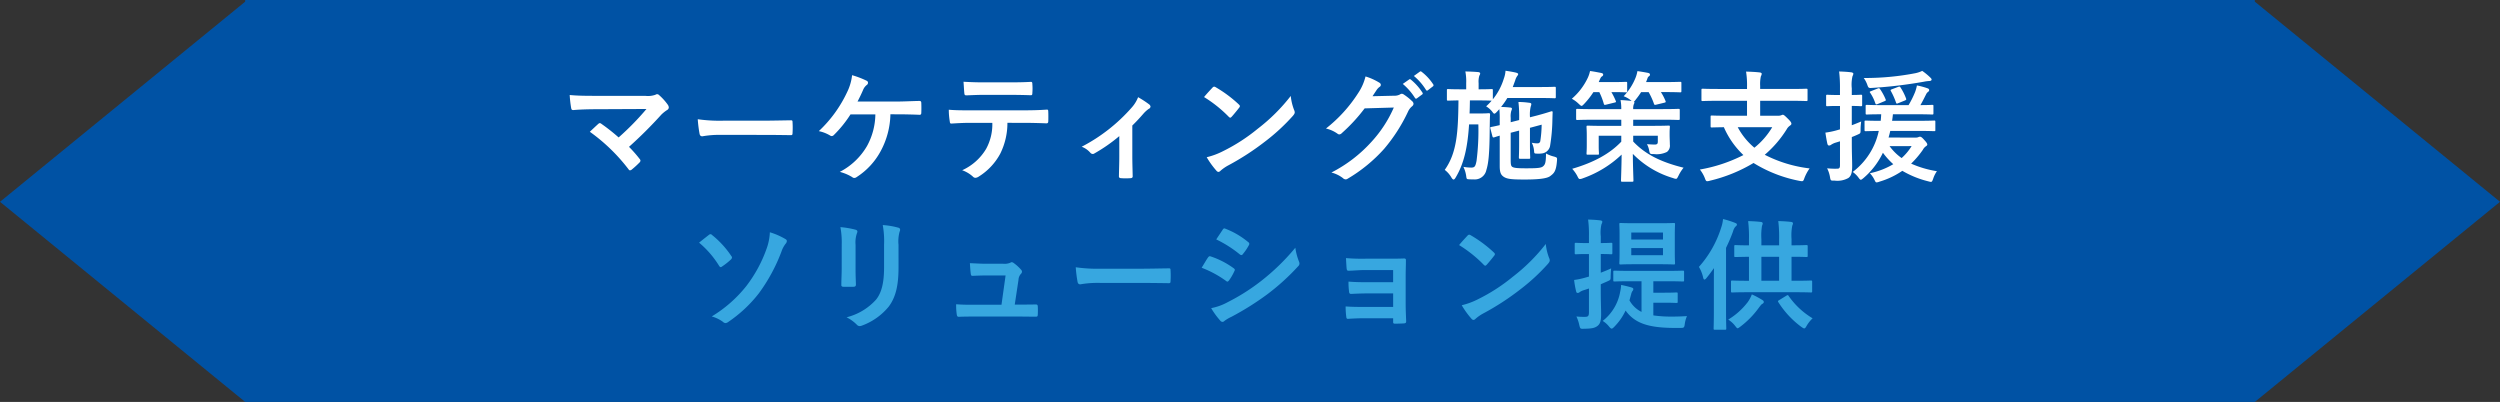 <svg xmlns="http://www.w3.org/2000/svg" width="497.602" height="80" viewBox="0 0 497.602 80">
  <rect x="0" y="0" width="497.602" height="80" fill="#333333" stroke="none"/>
  <g id="グループ_24668" data-name="グループ 24668" transform="translate(121.801)">
    <path id="合体_45" data-name="合体 45" d="M-179,80V0H221V.332l48.8,39.834L221,80Zm-48.8-39.834L-179,.332V80Z" transform="translate(106)" fill="#0052a4"/>
    <path id="パス_155329" data-name="パス 155329" d="M-130.176-15.192c-1.656,0-3.6,0-5.232-.168a22.11,22.11,0,0,0,.288,2.568c.048.288.12.432.432.432,1.3-.12,3.072-.168,4.464-.168l10.1-.048a53.794,53.794,0,0,1-5.544,5.664A37.494,37.494,0,0,0-129.072-9.6a.722.722,0,0,0-.336-.168.506.506,0,0,0-.264.12c-.432.384-1.248,1.152-1.728,1.608a35.976,35.976,0,0,1,7.7,7.464q.144.216.288.216a.64.64,0,0,0,.312-.12,17.643,17.643,0,0,0,1.56-1.416.577.577,0,0,0,.216-.384.543.543,0,0,0-.168-.36,25.575,25.575,0,0,0-2.112-2.4,85.805,85.805,0,0,0,6.456-6.432,7.138,7.138,0,0,1,1.152-.912.6.6,0,0,0,.312-.5,1.019,1.019,0,0,0-.192-.528,11.069,11.069,0,0,0-1.728-1.92.592.592,0,0,0-.408-.192.715.715,0,0,0-.336.12,4.413,4.413,0,0,1-1.992.216ZM-96.84-7.416c1.776,0,3.552.024,5.352.048.336.024.432-.072.432-.36a17.691,17.691,0,0,0,0-2.256c0-.288-.072-.36-.432-.336-1.848.024-3.7.072-5.52.072h-7.728a30.833,30.833,0,0,1-5.184-.288,26.049,26.049,0,0,0,.36,2.9c.072.36.264.5.552.5a19.192,19.192,0,0,1,3.528-.288Zm26.688-4.1c1.464,0,3.408.048,4.392.1.24,0,.336-.144.336-.384q.036-.972,0-1.944c0-.312-.1-.432-.384-.432-1.512.024-3.12.12-4.608.12h-7.7c.312-.6.744-1.464,1.1-2.3a2.38,2.38,0,0,1,.72-.984.544.544,0,0,0,.264-.456.431.431,0,0,0-.288-.408,17.556,17.556,0,0,0-2.88-1.1,10.1,10.1,0,0,1-.96,3.312,25.359,25.359,0,0,1-5.664,7.824,7.2,7.2,0,0,1,2.232.864.573.573,0,0,0,.336.12.592.592,0,0,0,.408-.192,23.116,23.116,0,0,0,3.336-4.128h4.944a13.393,13.393,0,0,1-1.656,6.288,13.315,13.315,0,0,1-5.424,5.16A9.043,9.043,0,0,1-79.176.984a.6.6,0,0,0,.408.168.825.825,0,0,0,.5-.192,14,14,0,0,0,4.752-5.136,16.058,16.058,0,0,0,1.944-7.344Zm25.08,1.7c1.656,0,3.312.048,4.56.1.216,0,.36-.1.36-.408.024-.312.024-1.536,0-1.848,0-.336-.024-.48-.264-.48-1.416.1-2.808.144-4.68.144H-55.872c-1.392,0-2.736,0-4.08-.12a14.44,14.44,0,0,0,.192,2.3c.024.312.1.48.312.456,1.224-.072,2.4-.144,3.6-.144h4.56a10.194,10.194,0,0,1-1.224,5.16A10.658,10.658,0,0,1-57.288-.384,6.3,6.3,0,0,1-55.152.888a.707.707,0,0,0,.5.24,1.462,1.462,0,0,0,.72-.288A12.089,12.089,0,0,0-49.7-3.7a13.709,13.709,0,0,0,1.416-6.12Zm-2.592-5.568c1.32,0,2.736.024,4.032.072.264,0,.312-.12.312-.456a10.677,10.677,0,0,0,0-1.752c0-.312-.048-.456-.288-.456-1.2.072-2.712.1-4.056.1H-53.04c-1.08,0-2.3-.024-3.984-.12.072.864.1,1.728.168,2.3.024.288.1.408.408.408,1.344-.048,2.3-.1,3.408-.1Zm24.24,6.1c.84-.816,1.56-1.608,2.184-2.328a6.058,6.058,0,0,1,1.08-.984.548.548,0,0,0,.36-.456.662.662,0,0,0-.264-.432,19.783,19.783,0,0,0-2.208-1.44,6.754,6.754,0,0,1-1.272,2.064,34.141,34.141,0,0,1-9.96,7.8,4.168,4.168,0,0,1,1.728,1.2.667.667,0,0,0,.48.24.528.528,0,0,0,.312-.1,32.1,32.1,0,0,0,4.968-3.456v4.1c0,1.272-.048,2.472-.072,3.84-.024.288.12.408.384.432a13.14,13.14,0,0,0,1.944,0c.288-.024.432-.144.408-.432-.024-1.224-.072-2.76-.072-3.912Zm14.28-5.664a25.4,25.4,0,0,1,4.9,3.912c.12.12.216.192.312.192s.168-.072.288-.192c.336-.36,1.128-1.32,1.488-1.8a.516.516,0,0,0,.144-.312c0-.1-.072-.192-.216-.336A25.026,25.026,0,0,0-6.816-16.9a.64.64,0,0,0-.312-.12.45.45,0,0,0-.336.192C-7.92-16.344-8.616-15.6-9.144-14.952Zm.528,11.976A16.629,16.629,0,0,0-6.7-.312a.622.622,0,0,0,.408.264.664.664,0,0,0,.432-.24,8.284,8.284,0,0,1,1.608-1.1A51.6,51.6,0,0,0,3-6.1a39.228,39.228,0,0,0,5.52-5.088c.264-.312.384-.5.384-.72a1.174,1.174,0,0,0-.12-.456,10.713,10.713,0,0,1-.672-2.808A36.057,36.057,0,0,1,1.536-8.64,35.574,35.574,0,0,1-5.376-4.176,14.458,14.458,0,0,1-8.616-2.976Zm33-12.144c.288-.432.528-.792.792-1.2a2.6,2.6,0,0,1,.6-.648.478.478,0,0,0,.264-.408.5.5,0,0,0-.24-.408,11.806,11.806,0,0,0-2.808-1.272,10.25,10.25,0,0,1-1.416,3.24A28.467,28.467,0,0,1,15.12-8.688a6.51,6.51,0,0,1,2.3,1.032.576.576,0,0,0,.36.144.746.746,0,0,0,.5-.264,33.425,33.425,0,0,0,4.536-4.92l5.808-.168a24.451,24.451,0,0,1-4.44,6.816A27.649,27.649,0,0,1,16.2.072a6.316,6.316,0,0,1,2.28,1.1.846.846,0,0,0,.552.264.649.649,0,0,0,.384-.12,30.484,30.484,0,0,0,7.3-5.976,33.079,33.079,0,0,0,4.752-7.416,2.89,2.89,0,0,1,.792-1.032.692.692,0,0,0,.288-.5.778.778,0,0,0-.312-.552,11.071,11.071,0,0,0-1.632-1.3.7.7,0,0,0-.384-.144.482.482,0,0,0-.312.1,2.227,2.227,0,0,1-1.2.288Zm6.024-2.448a11.909,11.909,0,0,1,2.424,2.784.251.251,0,0,0,.408.072l1.008-.744a.242.242,0,0,0,.072-.384,11.046,11.046,0,0,0-2.28-2.568c-.144-.12-.24-.144-.36-.048Zm2.208-1.584a11.354,11.354,0,0,1,2.4,2.76.246.246,0,0,0,.408.072l.96-.744a.277.277,0,0,0,.072-.432,10.023,10.023,0,0,0-2.28-2.472c-.144-.12-.216-.144-.36-.048Zm17.016,6.6a18.006,18.006,0,0,1,.072,2.064V-9.36c-1.032.24-1.536.336-1.68.36-.216.048-.24.1-.192.264l.408,1.56c.072.24.12.312.384.24.1-.024.336-.12,1.08-.336v6.048c0,1.392.288,1.8.816,2.16.672.432,1.56.528,4.152.528,2.4,0,4.368-.144,5.064-.672C60.48.24,60.936-.12,61.1-2.256c.048-.648.048-.648-.552-.84A6.244,6.244,0,0,1,58.92-3.72c-.024,1.752-.144,2.184-.576,2.544-.36.336-1.1.408-3.36.408-1.824,0-2.424-.072-2.784-.288-.264-.192-.312-.528-.312-1.488v-5.3l1.68-.432v2.568c0,1.8-.048,2.592-.048,2.736,0,.24.024.312.264.312h1.7c.264,0,.288-.024.288-.264,0-.144-.048-.984-.048-2.784v-3.12l2.328-.624a23.431,23.431,0,0,1-.264,3.216.539.539,0,0,1-.6.5,4.824,4.824,0,0,1-1.1-.12A4.439,4.439,0,0,1,56.544-4.2c.024.432.072.5.432.5a5,5,0,0,0,1.272-.048,1.883,1.883,0,0,0,1.464-1.392,35.488,35.488,0,0,0,.48-5.424c.024-.576.024-1.008.048-1.32,0-.168-.048-.264-.192-.24-.192.024-.912.312-2.9.84l-1.416.36a6.769,6.769,0,0,1,.144-2.136,1.76,1.76,0,0,0,.12-.48c0-.144-.12-.24-.36-.264a16.611,16.611,0,0,0-2.208-.168,24.614,24.614,0,0,1,.144,3.408v.192l-1.68.432V-10.8a3.915,3.915,0,0,1,.12-1.416.978.978,0,0,0,.12-.432c0-.12-.12-.216-.384-.216-.624-.072-1.152-.1-1.776-.12a14.042,14.042,0,0,0,1.248-1.776h6.648c1.944,0,2.592.048,2.736.048.24,0,.264-.024.264-.264v-1.752c0-.24-.024-.264-.264-.264-.144,0-.792.048-2.736.048H52.3l.48-1.3a2.752,2.752,0,0,1,.456-.96.536.536,0,0,0,.144-.312c0-.1-.1-.192-.408-.288-.7-.168-1.344-.264-2.112-.384a5.55,5.55,0,0,1-.336,1.56A12.2,12.2,0,0,1,48.336-14.5v-1.776c0-.24-.024-.264-.264-.264-.144,0-.768.048-2.568.048v-1.224a3.988,3.988,0,0,1,.144-1.488.971.971,0,0,0,.168-.456c0-.144-.168-.24-.432-.264-.864-.072-1.632-.1-2.52-.12a10.36,10.36,0,0,1,.168,2.328v1.224h-.984c-1.872,0-2.472-.048-2.616-.048-.216,0-.24.024-.24.264v1.752c0,.264.024.288.24.288.12,0,.648-.024,2.064-.048C41.424-8.064,41.208-3.888,38.76-.456A5.1,5.1,0,0,1,40.1,1.08c.168.264.288.384.408.384.144,0,.264-.12.432-.408,1.7-2.832,2.376-6.12,2.664-10.56h1.848a47.566,47.566,0,0,1-.36,7.248c-.216,1.1-.36,1.344-1.056,1.344a9.421,9.421,0,0,1-1.56-.144A6.088,6.088,0,0,1,43.032.768c.072.6.12.624.5.648.336.024.648.024,1.008.024a2.345,2.345,0,0,0,2.5-1.848c.432-1.368.648-3.264.672-8.448.024-1.08.024-1.848.072-2.592,0-.24-.048-.288-.288-.288-.144,0-.408.048-1.44.048H43.7c.048-.816.048-1.68.072-2.592h1.68c1.848,0,2.472.048,2.592.048H48.1a12.1,12.1,0,0,1-1.1,1.128,4.838,4.838,0,0,1,1.152.984c.24.336.36.48.48.48s.264-.12.5-.36Zm26.64,3.336V-10.44h5.88c2.208,0,2.952.048,3.1.048.264,0,.288-.024.288-.264v-1.68c0-.24-.024-.264-.288-.264-.144,0-.888.048-3.1.048h-5.88a2.429,2.429,0,0,1,.12-.96.8.8,0,0,0,.12-.384.174.174,0,0,0-.1-.144,1.433,1.433,0,0,0,.384-.432,14.507,14.507,0,0,0,1.056-1.464h1.488a13.485,13.485,0,0,1,1.056,2.3c.072.24.144.288.5.192l1.584-.384c.288-.072.312-.12.216-.36a10.066,10.066,0,0,0-.912-1.752h.624c2.256,0,3.048.048,3.192.048.24,0,.264-.024.264-.264v-1.56c0-.24-.024-.264-.264-.264-.144,0-.936.048-3.192.048H78.84a3.206,3.206,0,0,1,.168-.432c.144-.408.168-.552.336-.672s.264-.192.264-.384-.12-.264-.36-.336c-.5-.1-1.464-.264-2.136-.36a6.584,6.584,0,0,1-.36,1.3,11.652,11.652,0,0,1-2.376,3.7,5.439,5.439,0,0,1,1.344.744l.24.192c-.744-.072-1.464-.144-2.208-.168a8.826,8.826,0,0,1,.144,1.8H68.3c-2.208,0-2.952-.048-3.1-.048-.264,0-.288.024-.288.264v1.68c0,.24.024.264.288.264.144,0,.888-.048,3.1-.048H73.9v1.224H70.608c-2.352,0-3.192-.048-3.36-.048-.24,0-.264.024-.264.264,0,.168.048.624.048,1.752v1.776c0,1.152-.048,1.56-.048,1.728,0,.24.024.264.264.264h1.968c.216,0,.24-.024.24-.264,0-.144-.048-.528-.048-1.488V-7.248H73.9v1.176c-2.3,2.424-5.5,4.152-9.768,5.4A7.1,7.1,0,0,1,65.136.744c.216.456.312.624.528.624a1.791,1.791,0,0,0,.576-.144A21.578,21.578,0,0,0,73.968-3.5c-.024,2.808-.12,4.656-.12,5.136,0,.24.024.264.24.264h1.968c.24,0,.264-.024.264-.264,0-.48-.1-2.448-.12-5.28a18.463,18.463,0,0,0,8.016,4.824,1.791,1.791,0,0,0,.576.144c.192,0,.264-.168.5-.624A8.1,8.1,0,0,1,86.3-.888C81.936-1.968,78.744-3.48,76.272-6.1V-7.248h4.9V-6.12c0,.48-.12.624-.648.624-.264,0-.744-.024-1.512-.072a3.894,3.894,0,0,1,.432,1.224c.144.744.192.744.96.744a4.611,4.611,0,0,0,2.592-.432A1.585,1.585,0,0,0,83.568-5.5c0-.528-.048-1.3-.048-1.968v-.312c0-.744.048-1.08.048-1.224,0-.24-.024-.264-.24-.264-.168,0-1.008.048-3.36.048Zm-6.744-6.72a13.559,13.559,0,0,1,.888,2.3c.072.24.12.288.48.192l1.656-.408c.336-.072.336-.12.24-.36a12.9,12.9,0,0,0-.864-1.728c2.088,0,2.736.048,2.88.048.24,0,.264-.024.264-.264v-1.56c0-.24-.024-.264-.264-.264-.144,0-.816.048-2.856.048H69.408l.216-.5c.168-.36.24-.5.384-.6.168-.1.288-.192.288-.384s-.12-.264-.384-.336c-.672-.12-1.44-.288-2.232-.384a6.076,6.076,0,0,1-.432,1.32,12.536,12.536,0,0,1-3.192,4.2,6.15,6.15,0,0,1,1.368,1.008c.288.264.432.408.576.408s.264-.144.528-.408a15.8,15.8,0,0,0,1.824-2.328Zm29.4,1.728v2.976h-3.72c-2.328,0-3.12-.048-3.264-.048-.24,0-.264.024-.264.264v1.848c0,.24.024.264.264.264.12,0,.744-.024,2.376-.048a16.9,16.9,0,0,0,3.888,5.544,30.509,30.509,0,0,1-8.664,2.88,6.641,6.641,0,0,1,.984,1.7c.168.456.24.624.48.624a1.889,1.889,0,0,0,.528-.1,30.409,30.409,0,0,0,8.688-3.528,27.073,27.073,0,0,0,9.1,3.552,2.932,2.932,0,0,0,.528.072c.264,0,.336-.144.5-.624a8.576,8.576,0,0,1,1.032-1.92,26.293,26.293,0,0,1-8.928-2.712,21.887,21.887,0,0,0,4.392-5.112,1.959,1.959,0,0,1,.576-.648c.216-.168.336-.24.336-.432,0-.216-.192-.5-.744-1.032-.6-.6-.792-.744-.96-.744a.782.782,0,0,0-.312.1,1.94,1.94,0,0,1-.7.1h-3.5v-2.976h6.12c2.16,0,2.9.048,3.048.048.24,0,.264-.024.264-.264v-1.9c0-.264-.024-.288-.264-.288-.144,0-.888.048-3.048.048h-6.12v-.624a6.909,6.909,0,0,1,.144-1.9,1.254,1.254,0,0,0,.168-.5c0-.12-.168-.24-.384-.264-.84-.1-1.872-.144-2.736-.168a17.12,17.12,0,0,1,.192,3.072v.384h-5.76c-2.16,0-2.9-.048-3.048-.048-.24,0-.264.024-.264.288v1.9c0,.24.024.264.264.264.144,0,.888-.048,3.048-.048Zm5.016,5.256a15.023,15.023,0,0,1-3.552,4.08,13.725,13.725,0,0,1-3.312-4.08ZM127.1-6.888c.12-.432.24-.864.336-1.32h5.544c2.256,0,3.048.048,3.192.048.24,0,.24-.024.24-.288v-1.56c0-.24-.024-.264-.24-.264-.144,0-.936.048-3.192.048H127.8c.072-.408.12-.84.168-1.3h4.656c2.208,0,2.976.048,3.144.048.24,0,.264-.024.264-.288v-1.368c0-.24-.024-.264-.264-.264-.144,0-.768.048-2.328.048.48-.816.768-1.44,1.152-2.184a1.217,1.217,0,0,1,.384-.456.484.484,0,0,0,.216-.36.428.428,0,0,0-.312-.336,13.631,13.631,0,0,0-2.136-.576,7.971,7.971,0,0,1-.36,1.3,18.855,18.855,0,0,1-1.3,2.616h-5.16c-2.208,0-2.976-.048-3.12-.048-.24,0-.264.024-.264.264v1.368c0,.264.024.288.264.288.12,0,.864-.048,2.832-.048-.024.432-.048.888-.1,1.3-2.064,0-2.808-.048-2.952-.048-.24,0-.264.024-.264.264v1.56c0,.264.024.288.264.288.12,0,.816-.024,2.568-.048a13.832,13.832,0,0,1-5.184,8.16A5.234,5.234,0,0,1,121.128,1.1c.192.264.312.408.456.408.12,0,.264-.12.528-.336a15.228,15.228,0,0,0,3.864-5.04,14.512,14.512,0,0,0,2.064,2.28,15.328,15.328,0,0,1-4.656,1.8,5.279,5.279,0,0,1,.888,1.272c.192.384.24.552.456.552a1.841,1.841,0,0,0,.552-.144,16.082,16.082,0,0,0,4.56-2.16A19.2,19.2,0,0,0,135,1.824c.72.192.72.192.984-.528a5.369,5.369,0,0,1,.744-1.488A20.378,20.378,0,0,1,131.592-1.7,18.418,18.418,0,0,0,133.92-4.44a1.958,1.958,0,0,1,.624-.72c.168-.1.264-.216.264-.336,0-.192-.168-.456-.6-.912-.432-.5-.648-.648-.84-.648a.664.664,0,0,0-.312.072,1.155,1.155,0,0,1-.5.1Zm4.584,1.7A10.486,10.486,0,0,1,129.7-2.808a10.242,10.242,0,0,1-2.4-2.376Zm-11.9-1.8c.432-.168.84-.336,1.248-.528.432-.192.5-.216.5-.84a11.688,11.688,0,0,1,.12-1.728c-.648.264-1.272.528-1.872.744v-3.84c1.224,0,1.632.048,1.8.048.24,0,.264-.024.264-.264v-1.752c0-.24-.024-.264-.264-.264-.168,0-.576.048-1.8.048v-1.32a7.364,7.364,0,0,1,.144-2.424,1.254,1.254,0,0,0,.168-.5c0-.1-.168-.24-.408-.264-.792-.1-1.56-.144-2.424-.168a27.286,27.286,0,0,1,.168,3.408v1.272H117c-1.488,0-1.944-.048-2.064-.048-.24,0-.264.024-.264.264v1.752c0,.24.024.264.264.264.12,0,.576-.048,2.064-.048h.432V-8.52l-.672.192a15.383,15.383,0,0,1-2.232.456c.12.84.264,1.656.408,2.28.072.192.168.288.312.288a.652.652,0,0,0,.408-.144,3.356,3.356,0,0,1,.84-.408l.936-.288v4.776c0,.528-.168.672-.5.672a14.608,14.608,0,0,1-2.064-.072A6,6,0,0,1,115.44.96c.12.744.168.744.912.72a4.453,4.453,0,0,0,2.76-.528c.552-.408.744-1.056.744-2.376,0-1.2-.072-2.472-.072-4.776ZM133.8-20.16a5.81,5.81,0,0,1-1.344.456,52.367,52.367,0,0,1-10.3.96,5.235,5.235,0,0,1,.7,1.32c.24.72.312.7,1.08.648A90.077,90.077,0,0,0,134.112-18a7.223,7.223,0,0,1,1.056-.144c.312,0,.5-.12.5-.288,0-.144-.12-.264-.264-.408A12.472,12.472,0,0,0,133.8-20.16Zm-3.456,5.9c.288-.12.312-.192.24-.408a10.987,10.987,0,0,0-1.1-2.184c-.12-.192-.192-.24-.528-.1l-1.08.408c-.336.12-.432.192-.336.36a14.307,14.307,0,0,1,1.032,2.3c.1.288.144.288.48.144Zm-6.72-1.872c-.312.12-.336.144-.168.36a8.233,8.233,0,0,1,1.008,2.064c.1.264.168.264.48.144l1.32-.552c.312-.12.336-.168.24-.408a11.11,11.11,0,0,0-1.1-2.016c-.144-.192-.192-.216-.5-.1Z" transform="translate(127 34.268)" fill="#fff"/>
    <path id="パス_155330" data-name="パス 155330" d="M-109.656-15.432a18.909,18.909,0,0,1,3.984,4.608c.1.168.216.264.336.264a.431.431,0,0,0,.216-.1,13.763,13.763,0,0,0,1.848-1.464.722.722,0,0,0,.168-.336.416.416,0,0,0-.12-.288,18.5,18.5,0,0,0-3.84-4.2.45.45,0,0,0-.312-.168.519.519,0,0,0-.336.144C-108.024-16.728-108.888-16.056-109.656-15.432ZM-95.568-17.5a10.752,10.752,0,0,1-.624,3.192,26.914,26.914,0,0,1-4.08,7.536,25.824,25.824,0,0,1-6.864,6.024A7.012,7.012,0,0,1-104.928.312a.847.847,0,0,0,.528.264,1.023,1.023,0,0,0,.5-.192,26.612,26.612,0,0,0,6.144-5.736,34.34,34.34,0,0,0,4.488-8.28,5.38,5.38,0,0,1,.816-1.56.914.914,0,0,0,.264-.552c0-.168-.072-.288-.288-.408A13.871,13.871,0,0,0-95.568-17.5Zm14.3,7.176c0,1.032-.072,2.424-.072,3.264-.024.288.12.408.456.408h1.92c.384,0,.528-.12.528-.48-.024-.84-.072-1.776-.072-3.024V-15a5.524,5.524,0,0,1,.264-2.28,1.006,1.006,0,0,0,.1-.36c0-.168-.12-.312-.408-.384a17.762,17.762,0,0,0-2.976-.5,16.432,16.432,0,0,1,.264,3.5ZM-69.96-15a7.231,7.231,0,0,1,.216-2.616.76.76,0,0,0,.1-.384.4.4,0,0,0-.336-.408,15.019,15.019,0,0,0-3.12-.528,17.621,17.621,0,0,1,.264,3.912v4.536c0,3.048-.5,5.04-1.608,6.408A11.727,11.727,0,0,1-80.3-.576,7.8,7.8,0,0,1-78.264.888a.779.779,0,0,0,.576.288,1.517,1.517,0,0,0,.5-.12A12.382,12.382,0,0,0-71.9-2.712c1.416-1.9,1.944-4.272,1.944-7.824ZM-46.824-3.1l.744-4.92a1.9,1.9,0,0,1,.48-1.2.622.622,0,0,0,.216-.432.622.622,0,0,0-.216-.432,8.277,8.277,0,0,0-1.464-1.32.76.76,0,0,0-.36-.144.447.447,0,0,0-.264.1,2.917,2.917,0,0,1-1.416.216h-3.312c-1.008,0-1.728-.048-3.336-.12.048.792.1,1.56.168,2.064.048.408.144.48.432.456.624-.024,1.7-.072,2.64-.072h3.864l-.816,5.832h-5.568c-1.2,0-2.088,0-3.456-.1a12.277,12.277,0,0,0,.12,2.016c.048.36.144.48.408.48,1.176-.048,2.112-.048,3.1-.048h8.832c1.1,0,2.256.024,3.336.024.36,0,.432-.024.456-.48s.024-1.056,0-1.512c-.024-.384-.12-.456-.528-.432-.912,0-1.968.024-2.928.024ZM-21.6-7.416c1.776,0,3.552.024,5.352.048.336.024.432-.072.432-.36a17.69,17.69,0,0,0,0-2.256c0-.288-.072-.36-.432-.336-1.848.024-3.7.072-5.52.072H-29.5a30.833,30.833,0,0,1-5.184-.288,26.048,26.048,0,0,0,.36,2.9c.072.36.264.5.552.5a19.192,19.192,0,0,1,3.528-.288ZM-9.624-10.44A21.044,21.044,0,0,1-4.776-7.824a.464.464,0,0,0,.288.144c.1,0,.192-.1.312-.24A9.773,9.773,0,0,0-3.12-9.744a.712.712,0,0,0,.1-.264c0-.144-.1-.24-.264-.36A16.656,16.656,0,0,0-7.9-12.72c-.216-.048-.336.072-.456.24C-8.64-12.1-9.024-11.4-9.624-10.44Zm2.9-5.64a23.211,23.211,0,0,1,4.656,2.952.618.618,0,0,0,.36.168.267.267,0,0,0,.24-.144A10.273,10.273,0,0,0-.24-14.9a.581.581,0,0,0,.1-.312.38.38,0,0,0-.192-.312,16.316,16.316,0,0,0-4.512-2.664c-.288-.144-.432-.1-.6.192C-5.856-17.376-6.312-16.7-6.72-16.08ZM-7.728-2.4A15.157,15.157,0,0,0-5.952.048a.618.618,0,0,0,.48.288A.532.532,0,0,0-5.088.144,7.886,7.886,0,0,1-3.7-.672,55.718,55.718,0,0,0,3.48-5.184a44.714,44.714,0,0,0,6.1-5.544.746.746,0,0,0,.264-.552,1.174,1.174,0,0,0-.12-.456,11.986,11.986,0,0,1-.7-2.688,43.674,43.674,0,0,1-6.912,6.7A40.2,40.2,0,0,1-4.464-3.576,11.1,11.1,0,0,1-7.728-2.4ZM28.488-7.56H23.352c-1.56,0-2.448-.024-3.744-.12a13.674,13.674,0,0,0,.1,1.92c.024.384.12.528.408.528,1.032-.048,2.208-.1,3.288-.1h5.088V-2.64H22.9c-1.392,0-2.568,0-3.864-.1a14.212,14.212,0,0,0,.12,1.992c.024.36.1.48.336.48,1.1-.072,2.184-.12,3.312-.12h5.688v.72c0,.288.048.36.432.36.48,0,1.248-.024,1.632-.048.408-.024.528-.1.528-.456-.048-1.224-.1-2.328-.1-3.408V-8.76c0-1.056.048-2.064.048-3.144.024-.24-.072-.384-.36-.384-1.056.048-2.376.048-3.552.048H22.944a37.348,37.348,0,0,1-3.84-.12c.048.912.072,1.368.12,1.968.024.384.144.576.36.552,1.08-.024,2.232-.144,3.36-.144h5.544Zm13.128-7.392a25.4,25.4,0,0,1,4.9,3.912c.12.12.216.192.312.192s.168-.072.288-.192c.336-.36,1.128-1.32,1.488-1.8a.516.516,0,0,0,.144-.312c0-.1-.072-.192-.216-.336A25.026,25.026,0,0,0,43.944-16.9a.64.64,0,0,0-.312-.12.45.45,0,0,0-.336.192C42.84-16.344,42.144-15.6,41.616-14.952Zm.528,11.976a16.629,16.629,0,0,0,1.92,2.664.622.622,0,0,0,.408.264.664.664,0,0,0,.432-.24,8.284,8.284,0,0,1,1.608-1.1A51.6,51.6,0,0,0,53.76-6.1a39.228,39.228,0,0,0,5.52-5.088c.264-.312.384-.5.384-.72a1.174,1.174,0,0,0-.12-.456,10.713,10.713,0,0,1-.672-2.808A36.057,36.057,0,0,1,52.3-8.64a35.574,35.574,0,0,1-6.912,4.464A14.458,14.458,0,0,1,42.144-2.976ZM77.928-7.752v6.1a5.53,5.53,0,0,1-2.4-2.3c.12-.384.216-.792.336-1.2a1.839,1.839,0,0,1,.24-.624.592.592,0,0,0,.192-.408c0-.192-.144-.264-.456-.36-.672-.192-1.2-.312-1.968-.48a8.088,8.088,0,0,1-.192,1.368A9.427,9.427,0,0,1,70.2.144a4.748,4.748,0,0,1,1.248,1.1c.24.288.384.432.552.432.12,0,.264-.12.48-.336A11.658,11.658,0,0,0,74.76-1.92c1.872,2.64,4.776,3.384,9.264,3.456h1.632c.7,0,.792-.024.888-.816a5.872,5.872,0,0,1,.432-1.536c-1.1.072-2.112.1-3.216.1a24.491,24.491,0,0,1-3.48-.24V-3.48h2.136c1.68,0,2.28.048,2.448.048.24,0,.264-.024.264-.264v-1.56c0-.24-.024-.264-.264-.264-.168,0-.768.048-2.448.048H80.28v-2.28h2.592c2.3,0,3.1.048,3.24.048.264,0,.288-.024.288-.24V-9.576c0-.264-.024-.288-.288-.288-.144,0-.936.048-3.24.048H75.816c-2.28,0-3.1-.048-3.24-.048-.24,0-.264.024-.264.288v1.632c0,.216.024.24.264.24.144,0,.96-.048,3.24-.048ZM76.728-19.3c-2.112,0-2.808-.048-2.952-.048-.24,0-.264.024-.264.288,0,.144.048.744.048,2.184v3.336c0,1.416-.048,2.016-.048,2.184,0,.24.024.264.264.264.144,0,.84-.048,2.952-.048h4.68c2.088,0,2.784.048,2.928.048.24,0,.264-.024.264-.264,0-.144-.048-.768-.048-2.184v-3.336c0-1.44.048-2.04.048-2.184,0-.264-.024-.288-.264-.288-.144,0-.84.048-2.928.048Zm5.472,6.36H75.888v-1.416H82.2Zm0-4.512v1.392H75.888v-1.392ZM69.816-7.152,71.064-7.7c.7-.312.72-.264.72-1.056.024-.552.048-1.08.1-1.56-.7.336-1.392.6-2.064.864v-3.72c1.416,0,1.9.048,2.04.048.24,0,.264-.024.264-.264v-1.752c0-.24-.024-.264-.264-.264-.144,0-.624.048-2.04.048v-1.32A7.364,7.364,0,0,1,69.96-19.1a1.254,1.254,0,0,0,.168-.5c0-.144-.168-.24-.384-.264-.84-.1-1.56-.144-2.448-.168a23.334,23.334,0,0,1,.168,3.408v1.272h-.312c-1.632,0-2.112-.048-2.256-.048-.24,0-.264.024-.264.264v1.752c0,.24.024.264.264.264.144,0,.624-.048,2.256-.048h.312v4.488l-.768.216a14.85,14.85,0,0,1-2.184.456,18.19,18.19,0,0,0,.408,2.3q.072.288.288.288a.638.638,0,0,0,.384-.144,2.679,2.679,0,0,1,.84-.408c.336-.1.672-.216,1.032-.336v4.728c0,.7-.144.912-.744.912a13.876,13.876,0,0,1-1.752-.072A7.642,7.642,0,0,1,65.544.984c.192.744.192.744.936.72,1.512-.024,2.112-.144,2.64-.528C69.7.768,69.888.12,69.888-1.2c0-1.2-.072-2.5-.072-4.8Zm38.5,1.584c2.352,0,3.168.048,3.312.048.24,0,.264-.024.264-.24V-7.632c0-.24-.024-.264-.264-.264-.144,0-.96.048-3.312.048h-.528v-4.776c2.016,0,2.784.048,2.928.048.264,0,.288-.024.288-.24v-1.848c0-.264-.024-.288-.288-.288-.144,0-.912.048-2.928.048v-1.248a10.116,10.116,0,0,1,.144-2.664,1.226,1.226,0,0,0,.144-.48c0-.12-.144-.24-.384-.264-.84-.1-1.632-.144-2.544-.168a26.369,26.369,0,0,1,.168,3.648V-14.9h-3.528v-1.224a12.068,12.068,0,0,1,.12-2.664,1.355,1.355,0,0,0,.144-.48c0-.144-.144-.264-.36-.288-.84-.1-1.656-.144-2.544-.168a26.57,26.57,0,0,1,.168,3.648V-14.9c-1.848,0-2.544-.048-2.664-.048-.24,0-.264.024-.264.288v1.848c0,.216.024.24.264.24.12,0,.816-.024,2.664-.048v4.776c-2.328,0-3.144-.048-3.288-.048-.264,0-.288.024-.288.264V-5.76c0,.216.024.24.288.24.144,0,.96-.048,3.312-.048Zm-6.528-2.28v-4.776h3.528v4.776ZM92.328-2.016c0,2.352-.048,3.5-.048,3.648,0,.24.024.264.264.264h1.992c.24,0,.264-.024.264-.264,0-.12-.048-1.3-.048-3.648V-14.4a32.506,32.506,0,0,0,1.392-3.264,2.324,2.324,0,0,1,.48-.96c.192-.144.288-.24.288-.432,0-.168-.144-.216-.408-.336a18.1,18.1,0,0,0-2.352-.744,6.775,6.775,0,0,1-.36,1.68,21.206,21.206,0,0,1-4.44,7.848,6.962,6.962,0,0,1,.84,2.112c.072.288.144.408.264.408.1,0,.24-.1.408-.312.528-.648,1.008-1.3,1.488-1.968-.024.984-.024,1.992-.024,2.832Zm13.056-2.016c-.312.192-.36.216-.216.456a18.173,18.173,0,0,0,4.56,4.9c.288.192.456.312.576.312.168,0,.288-.144.48-.5a6.535,6.535,0,0,1,1.2-1.512A15.383,15.383,0,0,1,107.232-4.8c-.144-.24-.192-.24-.48-.072ZM95.184-.12a5.324,5.324,0,0,1,1.392,1.272c.24.312.36.456.48.456s.264-.12.528-.312a17.6,17.6,0,0,0,3.744-3.84c.312-.408.456-.6.6-.672.192-.12.336-.216.336-.408,0-.12-.048-.24-.264-.384a17.345,17.345,0,0,0-2.112-1.128A6.764,6.764,0,0,1,99.072-3.6,14.037,14.037,0,0,1,95.184-.12Z" transform="translate(127 63.732)" fill="#37a7e0"/>
  </g>
</svg>
